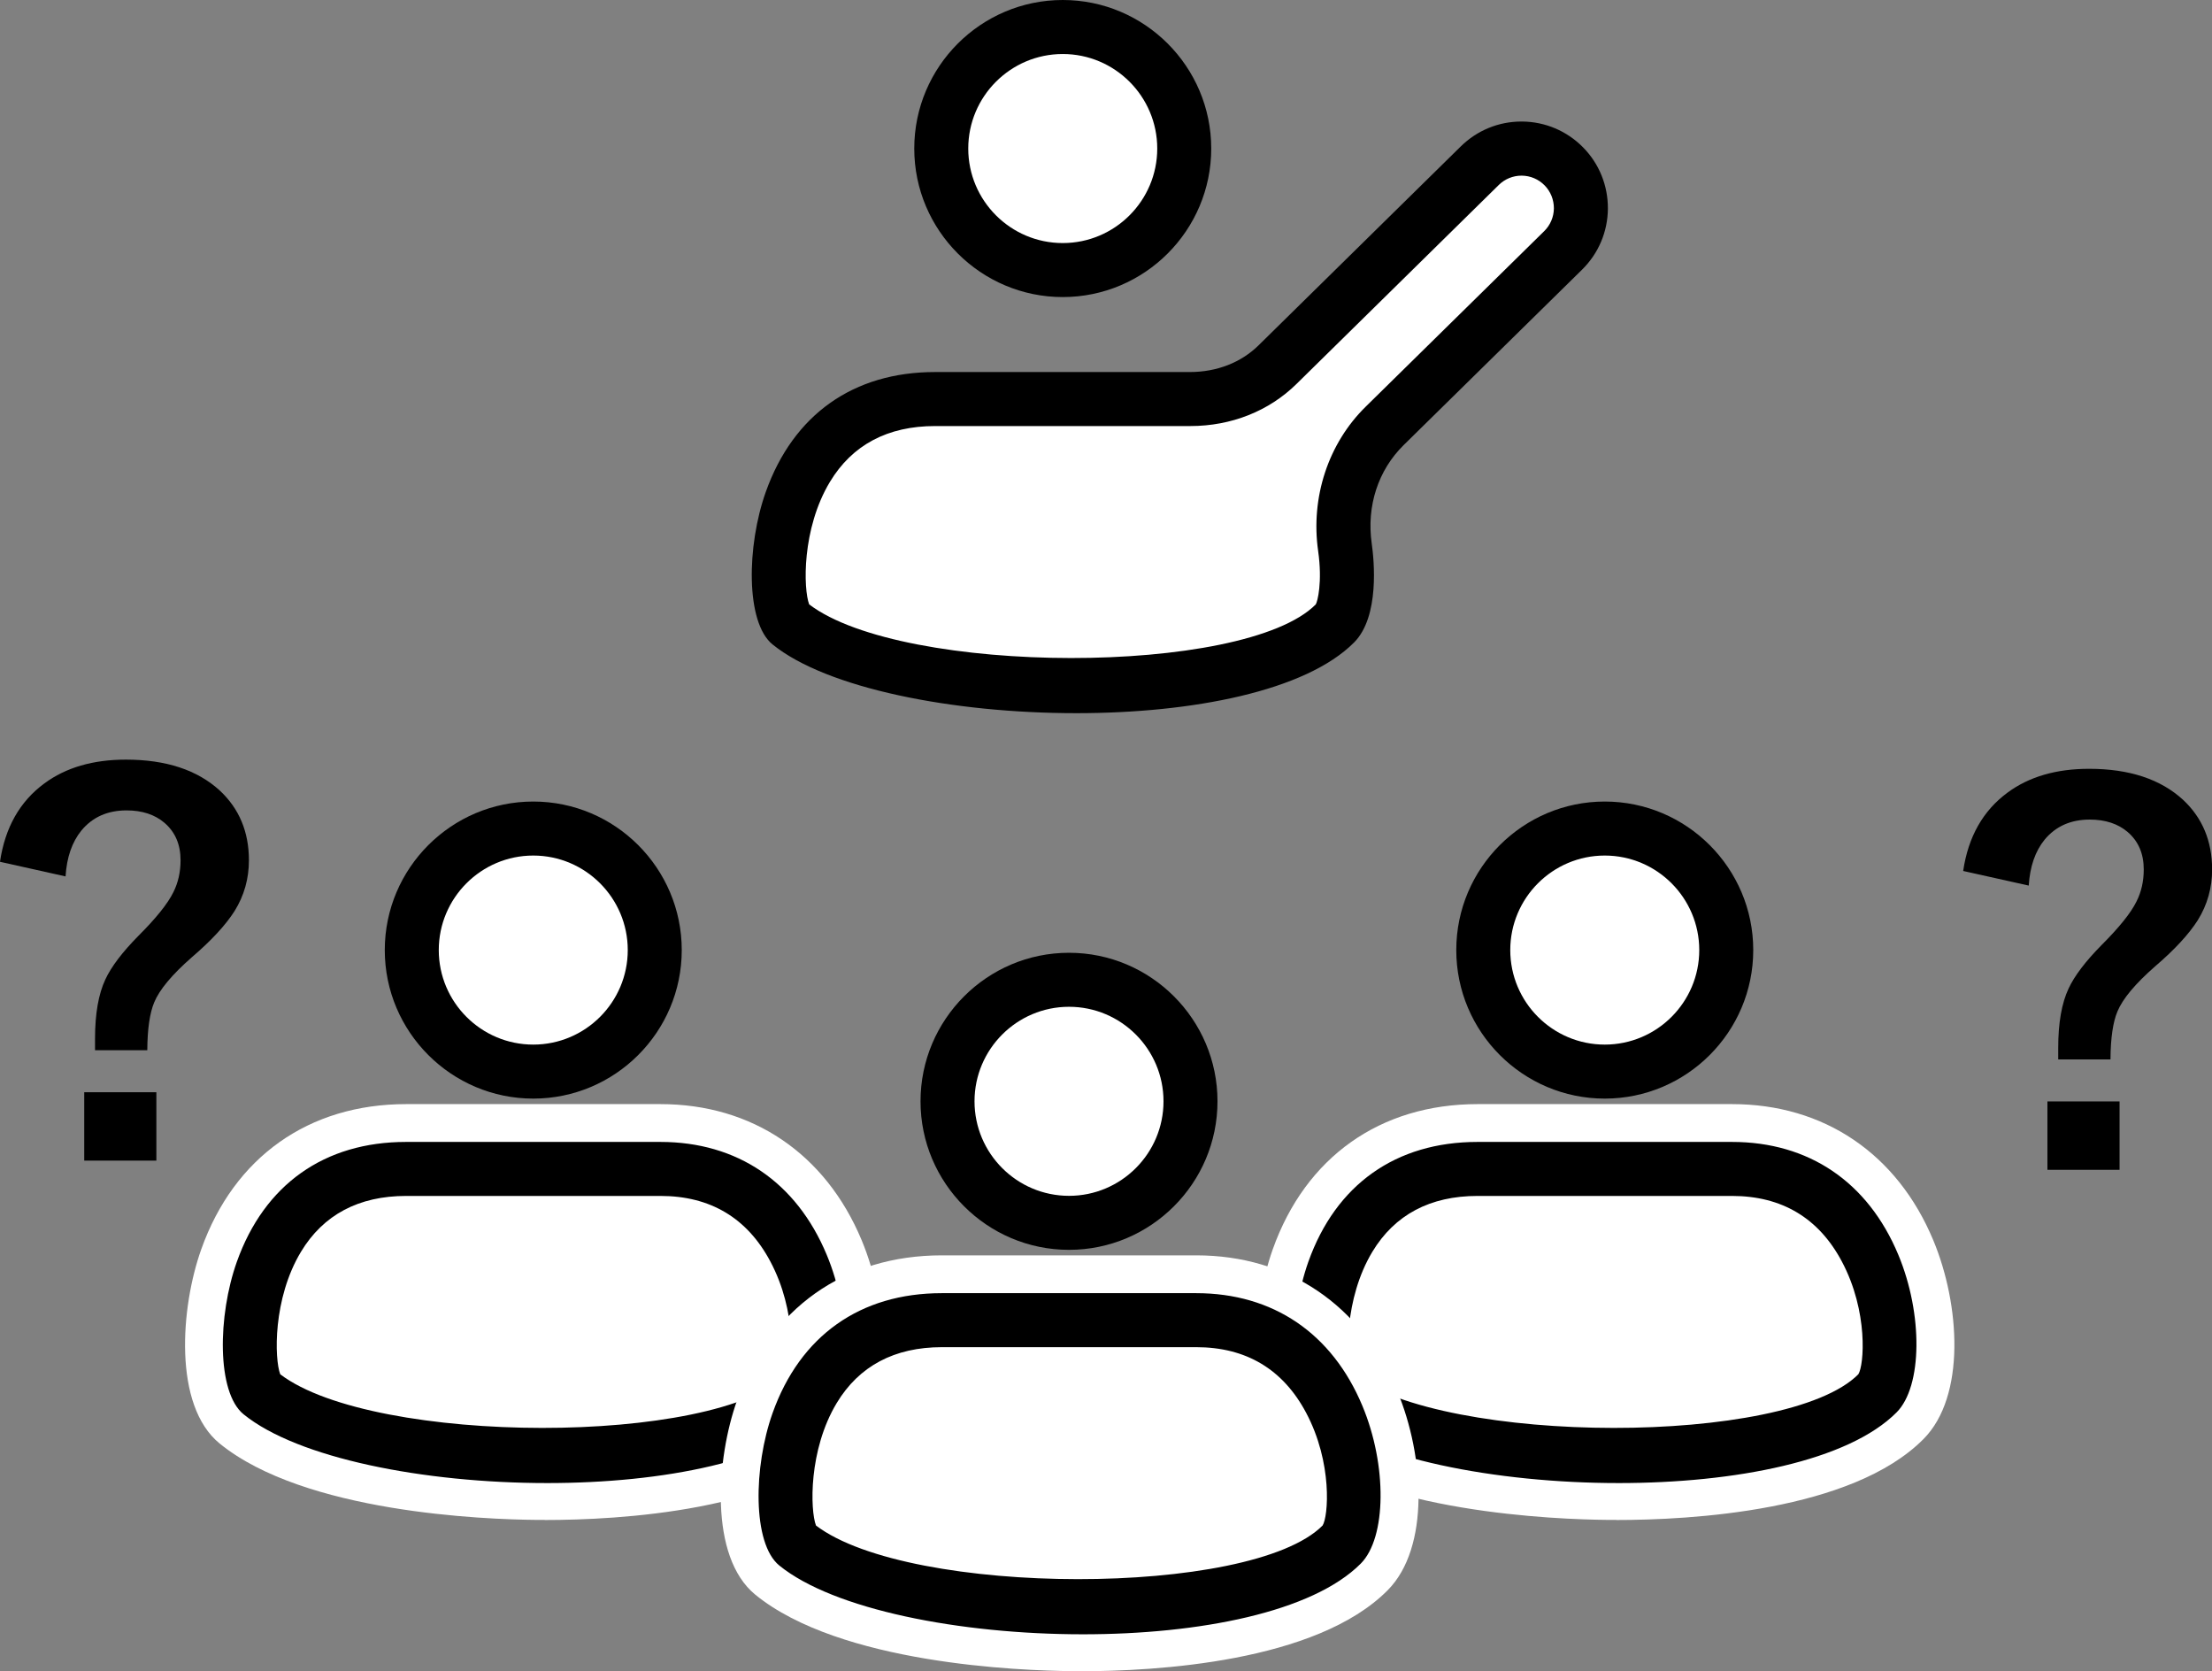 <?xml version="1.0" encoding="UTF-8"?>
<svg id="_レイヤー_2" data-name="レイヤー 2" xmlns="http://www.w3.org/2000/svg" viewBox="0 0 204.83 154.7">
  <rect x="0" y="0" width="204.83" height="154.7" fill="#808080" stroke="none"/>
  <defs>
    <style>
      .cls-1 {
        fill: #fff;
      }
    </style>
  </defs>
  <g>
    <g>
      <g>
        <circle class="cls-1" cx="49.38" cy="87.95" r="11.25"/>
        <path d="m49.38,101.7c-7.58,0-13.75-6.17-13.75-13.75s6.17-13.75,13.75-13.75,13.75,6.17,13.75,13.75-6.17,13.75-13.75,13.75Zm0-22.5c-4.83,0-8.75,3.93-8.75,8.75s3.92,8.75,8.75,8.75,8.75-3.93,8.75-8.75-3.92-8.75-8.75-8.75Z"/>
      </g>
      <g>
        <path class="cls-1" d="m24.13,128.97c-2.15-1.75-2.19-20.77,13.47-20.77h23.55c14.69,0,16.2,18.02,13.47,20.77-7.93,8-41.57,7.27-50.5,0Z"/>
        <path class="cls-1" d="m50.44,140.7c-.26,0-.5,0-.74,0-4.9-.04-21.51-.68-29.36-7.07,0,0,0,0,0,0-4.33-3.53-3.61-12.65-1.7-17.99,3.04-8.53,9.95-13.43,18.97-13.43h23.55c8.5,0,15.29,4.59,18.63,12.6,2.49,5.97,3.02,14.45-.9,18.4-6.63,6.69-21.57,7.5-28.45,7.5Zm-21.3-15.57c8.33,4.63,34.1,4.81,40.58.17.18-1.67-.26-5.39-2.23-8.08-1.51-2.06-3.52-3.01-6.33-3.01h-23.55c-2.86,0-4.85.88-6.27,2.77-1.94,2.59-2.31,6.27-2.2,8.15Z"/>
      </g>
      <g>
        <path class="cls-1" d="m24.13,128.97c-2.15-1.75-2.19-20.77,13.47-20.77h23.55c14.69,0,16.2,18.02,13.47,20.77-7.93,8-41.57,7.27-50.5,0Z"/>
        <path d="m50.67,137.29c-11.42,0-23.11-2.3-28.12-6.37h0c-2.5-2.04-2.39-9.13-.62-14.11,2.55-7.16,8.11-11.1,15.67-11.1h23.55c7.12,0,12.59,3.71,15.4,10.44,2.3,5.51,2.23,12.19-.15,14.59-4.48,4.51-14.99,6.55-25.74,6.55Zm-24.72-10.07c8.67,6.59,40.31,6.65,46.91,0,.53-.81.95-5.8-1.53-10.45-2.14-4.02-5.56-6.06-10.17-6.06h-23.55c-4.39,0-7.67,1.74-9.74,5.17-2.62,4.35-2.46,9.93-1.92,11.34Zm.07.15h0Z"/>
      </g>
    </g>
    <g>
      <g>
        <circle class="cls-1" cx="148.6" cy="87.95" r="11.25"/>
        <path d="m148.6,101.7c-7.58,0-13.75-6.17-13.75-13.75s6.17-13.75,13.75-13.75,13.75,6.17,13.75,13.75-6.17,13.75-13.75,13.75Zm0-22.5c-4.83,0-8.75,3.93-8.75,8.75s3.92,8.75,8.75,8.75,8.75-3.93,8.75-8.75-3.92-8.75-8.75-8.75Z"/>
      </g>
      <g>
        <path class="cls-1" d="m123.35,128.97c-2.15-1.75-2.19-20.77,13.47-20.77h23.55c14.69,0,16.2,18.02,13.47,20.77-7.93,8-41.57,7.27-50.5,0Z"/>
        <path class="cls-1" d="m149.66,140.7c-.26,0-.5,0-.74,0-4.9-.04-21.51-.68-29.36-7.07,0,0,0,0,0,0-4.33-3.53-3.61-12.65-1.7-17.99,3.04-8.53,9.95-13.43,18.97-13.43h23.56c8.5,0,15.29,4.59,18.63,12.6,2.49,5.97,3.02,14.45-.9,18.4-6.63,6.69-21.57,7.5-28.45,7.5Zm-21.3-15.57c8.33,4.63,34.1,4.81,40.58.17.18-1.67-.26-5.39-2.23-8.08-1.51-2.06-3.52-3.01-6.33-3.01h-23.56c-2.86,0-4.85.88-6.27,2.77-1.94,2.59-2.31,6.27-2.2,8.15Z"/>
      </g>
      <g>
        <path class="cls-1" d="m123.35,128.97c-2.15-1.75-2.19-20.77,13.47-20.77h23.55c14.69,0,16.2,18.02,13.47,20.77-7.93,8-41.57,7.27-50.5,0Z"/>
        <path d="m149.89,137.29c-11.42,0-23.11-2.3-28.12-6.37h0c-2.5-2.04-2.39-9.13-.62-14.11,2.55-7.16,8.11-11.1,15.67-11.1h23.56c7.12,0,12.59,3.71,15.4,10.44,2.3,5.51,2.23,12.19-.15,14.59-4.48,4.51-14.99,6.55-25.74,6.55Zm-24.72-10.07c8.67,6.59,40.31,6.65,46.91,0,.53-.81.95-5.8-1.53-10.45-2.14-4.02-5.56-6.06-10.17-6.06h-23.56c-4.39,0-7.67,1.74-9.74,5.17-2.62,4.35-2.46,9.93-1.92,11.34Zm.07.15h0Z"/>
      </g>
    </g>
  </g>
  <g>
    <g>
      <circle class="cls-1" cx="98.99" cy="101.95" r="11.25"/>
      <path d="m98.99,115.7c-7.58,0-13.75-6.17-13.75-13.75s6.17-13.75,13.75-13.75,13.75,6.17,13.75,13.75-6.17,13.75-13.75,13.75Zm0-22.5c-4.83,0-8.75,3.93-8.75,8.75s3.92,8.75,8.75,8.75,8.75-3.93,8.75-8.75-3.92-8.75-8.75-8.75Z"/>
    </g>
    <g>
      <path class="cls-1" d="m73.74,142.97c-2.15-1.75-2.19-20.77,13.47-20.77h23.55c14.69,0,16.2,18.02,13.47,20.77-7.93,8-41.57,7.27-50.5,0Z"/>
      <path class="cls-1" d="m100.05,154.7c-.26,0-.5,0-.74,0-4.9-.04-21.51-.68-29.36-7.07h0c-4.33-3.53-3.61-12.65-1.7-17.99,3.04-8.53,9.95-13.43,18.97-13.43h23.55c8.5,0,15.29,4.59,18.63,12.6,2.49,5.97,3.02,14.45-.9,18.4-6.63,6.69-21.57,7.5-28.45,7.5Zm-21.3-15.57c8.33,4.63,34.1,4.81,40.58.17.18-1.67-.26-5.39-2.23-8.08-1.51-2.06-3.52-3.01-6.33-3.01h-23.55c-2.86,0-4.85.88-6.27,2.77-1.94,2.59-2.31,6.27-2.2,8.15Z"/>
    </g>
    <g>
      <path class="cls-1" d="m73.74,142.97c-2.15-1.75-2.19-20.77,13.47-20.77h23.55c14.69,0,16.2,18.02,13.47,20.77-7.93,8-41.57,7.27-50.5,0Z"/>
      <path d="m100.28,151.29c-11.42,0-23.11-2.3-28.12-6.37h0c-2.5-2.04-2.39-9.13-.62-14.11,2.55-7.16,8.11-11.1,15.67-11.1h23.55c7.12,0,12.59,3.71,15.4,10.44,2.3,5.51,2.23,12.19-.15,14.59-4.48,4.51-14.99,6.55-25.74,6.55Zm-24.72-10.07c8.67,6.59,40.31,6.65,46.91,0,.53-.81.95-5.8-1.53-10.45-2.14-4.02-5.56-6.06-10.17-6.06h-23.55c-4.39,0-7.67,1.74-9.74,5.17-2.62,4.35-2.46,9.93-1.92,11.34Zm.07.15h0Z"/>
    </g>
  </g>
  <g>
    <circle class="cls-1" cx="98.41" cy="13.75" r="11.25"/>
    <path d="m98.41,27.5c-7.58,0-13.75-6.17-13.75-13.75S90.83,0,98.41,0s13.75,6.17,13.75,13.75-6.17,13.75-13.75,13.75Zm0-22.5c-4.83,0-8.75,3.93-8.75,8.75s3.92,8.75,8.75,8.75,8.75-3.93,8.75-8.75-3.92-8.75-8.75-8.75Z"/>
  </g>
  <g>
    <path class="cls-1" d="m144.8,15.39h0c-2.13-2.17-5.61-2.19-7.78-.06l-18.73,18.42c-2.16,2.12-5.08,3.2-8.11,3.19-.02,0-.03,0-.05,0h-23.55c-15.66,0-15.62,19.02-13.47,20.77,8.93,7.27,42.57,8,50.5,0,.95-.96,1.39-3.78.92-7.05-.59-4.13.71-8.31,3.68-11.24l16.52-16.24c2.17-2.13,2.19-5.61.06-7.78Z"/>
    <path d="m99.65,66.02c-11.42,0-23.11-2.3-28.12-6.37-2.5-2.04-2.39-9.13-.62-14.11,2.55-7.16,8.11-11.1,15.67-11.1h23.59c2.51,0,4.75-.88,6.37-2.47l18.73-18.42c1.51-1.48,3.5-2.3,5.61-2.3.02,0,.05,0,.07,0,2.14.02,4.14.87,5.64,2.39s2.31,3.54,2.3,5.68c-.02,2.14-.87,4.14-2.39,5.64l-16.52,16.24c-2.37,2.33-3.45,5.65-2.96,9.11.22,1.54.75,6.77-1.63,9.16-4.48,4.51-14.99,6.55-25.74,6.55Zm-24.72-10.07c8.67,6.59,40.31,6.65,46.91,0,.16-.26.63-2.05.22-4.94-.71-4.97.94-9.97,4.41-13.37l16.52-16.24c.57-.56.89-1.31.9-2.11,0-.8-.3-1.56-.86-2.13-.56-.57-1.31-.89-2.11-.9h-.03c-.79,0-1.54.31-2.1.86l-18.73,18.42c-2.56,2.52-6.05,3.9-9.83,3.9h-23.64c-4.39,0-7.67,1.74-9.74,5.17-2.62,4.35-2.46,9.93-1.92,11.34Zm.07.15h0Z"/>
  </g>
  <path d="m181.79,80.62c.47-3.17,1.84-5.58,4.11-7.25,1.99-1.47,4.51-2.2,7.55-2.2,3.72,0,6.62.96,8.7,2.87,1.79,1.67,2.69,3.82,2.69,6.45,0,1.7-.44,3.27-1.33,4.7-.83,1.3-2.14,2.72-3.95,4.27-1.84,1.61-3,3-3.49,4.18-.41.98-.63,2.46-.64,4.43h-4.84v-1.08c0-2.29.32-4.12.96-5.48.55-1.18,1.57-2.52,3.05-4.02,1.64-1.64,2.72-2.98,3.24-4.04.44-.87.67-1.86.67-2.96,0-1.47-.5-2.62-1.49-3.47-.89-.76-2.06-1.15-3.51-1.15-1.76,0-3.15.62-4.18,1.86-.87,1.07-1.36,2.49-1.47,4.25l-6.06-1.35Zm14.48,21.34v6.33h-6.68v-6.33h6.68Z"/>
  <path d="m0,79.77c.47-3.17,1.84-5.58,4.11-7.25,1.99-1.47,4.51-2.2,7.55-2.2,3.72,0,6.62.96,8.7,2.87,1.79,1.67,2.69,3.82,2.69,6.45,0,1.7-.44,3.27-1.33,4.7-.83,1.3-2.14,2.72-3.95,4.27-1.84,1.61-3,3-3.49,4.18-.41.98-.63,2.46-.64,4.43h-4.84v-1.08c0-2.29.32-4.12.96-5.48.55-1.18,1.57-2.52,3.05-4.02,1.64-1.64,2.72-2.98,3.24-4.04.44-.87.67-1.86.67-2.96,0-1.47-.5-2.62-1.49-3.47-.89-.76-2.06-1.15-3.51-1.15-1.76,0-3.15.62-4.18,1.86-.87,1.07-1.36,2.49-1.47,4.25l-6.06-1.35Zm14.48,21.34v6.33h-6.68v-6.33h6.68Z"/>
</svg>